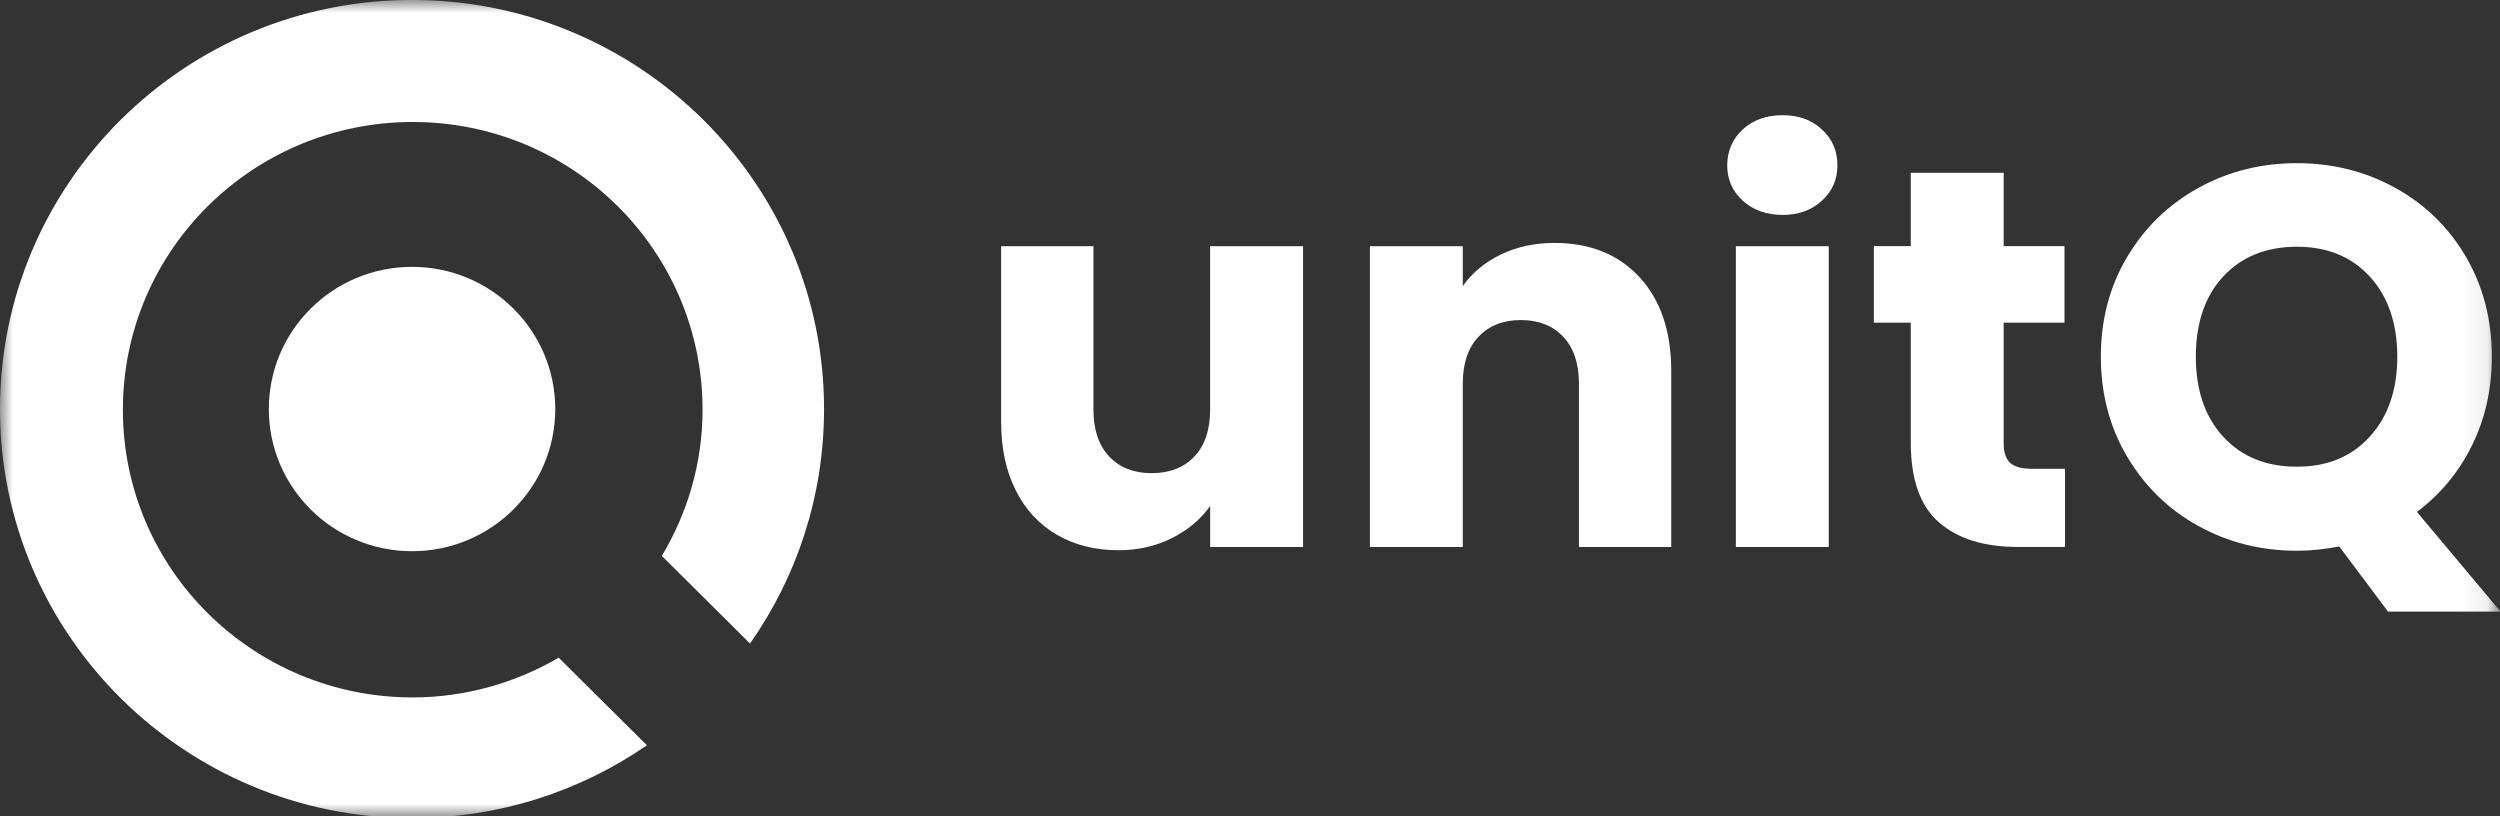 <svg width="98" height="32" viewBox="0 0 98 32" fill="none" xmlns="http://www.w3.org/2000/svg">
<rect x="0" y="0" width="98" height="32" fill="#333333" stroke="none"/>
<g clip-path="url(#clip0_2559_17527)">
<mask id="mask0_2559_17527" style="mask-type:luminance" maskUnits="userSpaceOnUse" x="0" y="0" width="98" height="32">
<path d="M97.924 0H0V32H97.924V0Z" fill="white"/>
</mask>
<g mask="url(#mask0_2559_17527)">
<path d="M16.152 21.607C19.253 21.607 21.766 19.112 21.766 16.034C21.766 12.957 19.253 10.461 16.152 10.461C13.052 10.461 10.538 12.957 10.538 16.034C10.538 19.112 13.052 21.607 16.152 21.607Z" fill="white"/>
<path d="M21.9 25.781C20.223 26.759 18.255 27.339 16.179 27.339C9.898 27.339 4.817 22.293 4.817 16.061C4.817 9.827 9.9 4.782 16.179 4.782C22.458 4.782 27.54 9.827 27.54 16.061C27.54 18.148 26.954 20.102 25.943 21.792L29.401 25.226C31.238 22.611 32.303 19.442 32.303 16.032C32.303 7.183 25.065 -0.002 16.15 -0.002C7.236 -0.002 0 7.185 0 16.034C0 24.884 7.238 32.069 16.152 32.069C19.585 32.069 22.751 31.012 25.359 29.215L21.9 25.781Z" fill="white"/>
<path d="M51.08 9.65V21.442H47.439V19.836C47.07 20.357 46.569 20.776 45.939 21.094C45.306 21.412 44.609 21.569 43.843 21.569C42.934 21.569 42.132 21.368 41.436 20.967C40.741 20.565 40.201 19.985 39.818 19.224C39.435 18.463 39.245 17.57 39.245 16.541V9.652H42.863V16.054C42.863 16.843 43.068 17.457 43.48 17.894C43.891 18.331 44.445 18.548 45.14 18.548C45.836 18.548 46.409 18.331 46.821 17.894C47.233 17.457 47.437 16.845 47.437 16.054V9.652H51.078L51.08 9.65Z" fill="white"/>
<path d="M64.269 10.866C65.098 11.761 65.513 12.989 65.513 14.553V21.442H61.895V15.038C61.895 14.249 61.69 13.637 61.278 13.2C60.867 12.764 60.313 12.546 59.618 12.546C58.922 12.546 58.369 12.766 57.957 13.2C57.546 13.637 57.341 14.251 57.341 15.038V21.442H53.7V9.65H57.341V11.214C57.71 10.693 58.207 10.28 58.831 9.978C59.456 9.676 60.157 9.523 60.938 9.523C62.328 9.523 63.439 9.97 64.269 10.866Z" fill="white"/>
<path d="M68.313 7.865C67.908 7.493 67.707 7.03 67.707 6.48C67.707 5.931 67.91 5.448 68.313 5.076C68.719 4.703 69.24 4.516 69.879 4.516C70.517 4.516 71.018 4.703 71.421 5.076C71.827 5.45 72.027 5.917 72.027 6.48C72.027 7.044 71.825 7.491 71.421 7.865C71.016 8.239 70.503 8.425 69.879 8.425C69.254 8.425 68.719 8.237 68.313 7.865ZM71.687 9.65V21.442H68.046V9.65H71.687Z" fill="white"/>
<path d="M80.948 18.377V21.44H79.097C77.777 21.44 76.747 21.12 76.009 20.478C75.271 19.838 74.902 18.792 74.902 17.34V12.649H73.455V9.648H74.902V6.774H78.544V9.648H80.928V12.649H78.544V17.383C78.544 17.735 78.629 17.988 78.799 18.143C78.969 18.298 79.253 18.377 79.651 18.377H80.95H80.948Z" fill="white"/>
<path d="M93.613 23.978L91.697 21.42C91.13 21.533 90.576 21.589 90.037 21.589C88.632 21.589 87.344 21.265 86.173 20.617C85.001 19.969 84.072 19.063 83.385 17.902C82.696 16.741 82.353 15.432 82.353 13.981C82.353 12.53 82.698 11.228 83.385 10.073C84.072 8.918 85.003 8.016 86.173 7.368C87.344 6.72 88.632 6.396 90.037 6.396C91.442 6.396 92.729 6.72 93.901 7.368C95.071 8.016 95.993 8.918 96.668 10.073C97.342 11.228 97.68 12.532 97.68 13.981C97.68 15.249 97.421 16.409 96.904 17.457C96.385 18.508 95.665 19.377 94.743 20.067L98.021 23.976H93.613V23.978ZM87.152 17.121C87.868 17.902 88.831 18.294 90.037 18.294C91.243 18.294 92.184 17.9 92.9 17.111C93.615 16.322 93.974 15.28 93.974 13.983C93.974 12.687 93.615 11.627 92.9 10.846C92.182 10.063 91.229 9.672 90.037 9.672C88.845 9.672 87.87 10.061 87.152 10.836C86.434 11.611 86.077 12.661 86.077 13.983C86.077 15.306 86.436 16.34 87.152 17.121Z" fill="white"/>
</g>
</g>
<defs>
<clipPath id="clip0_2559_17527">
<rect width="98" height="32" fill="white"/>
</clipPath>
</defs>
</svg>
